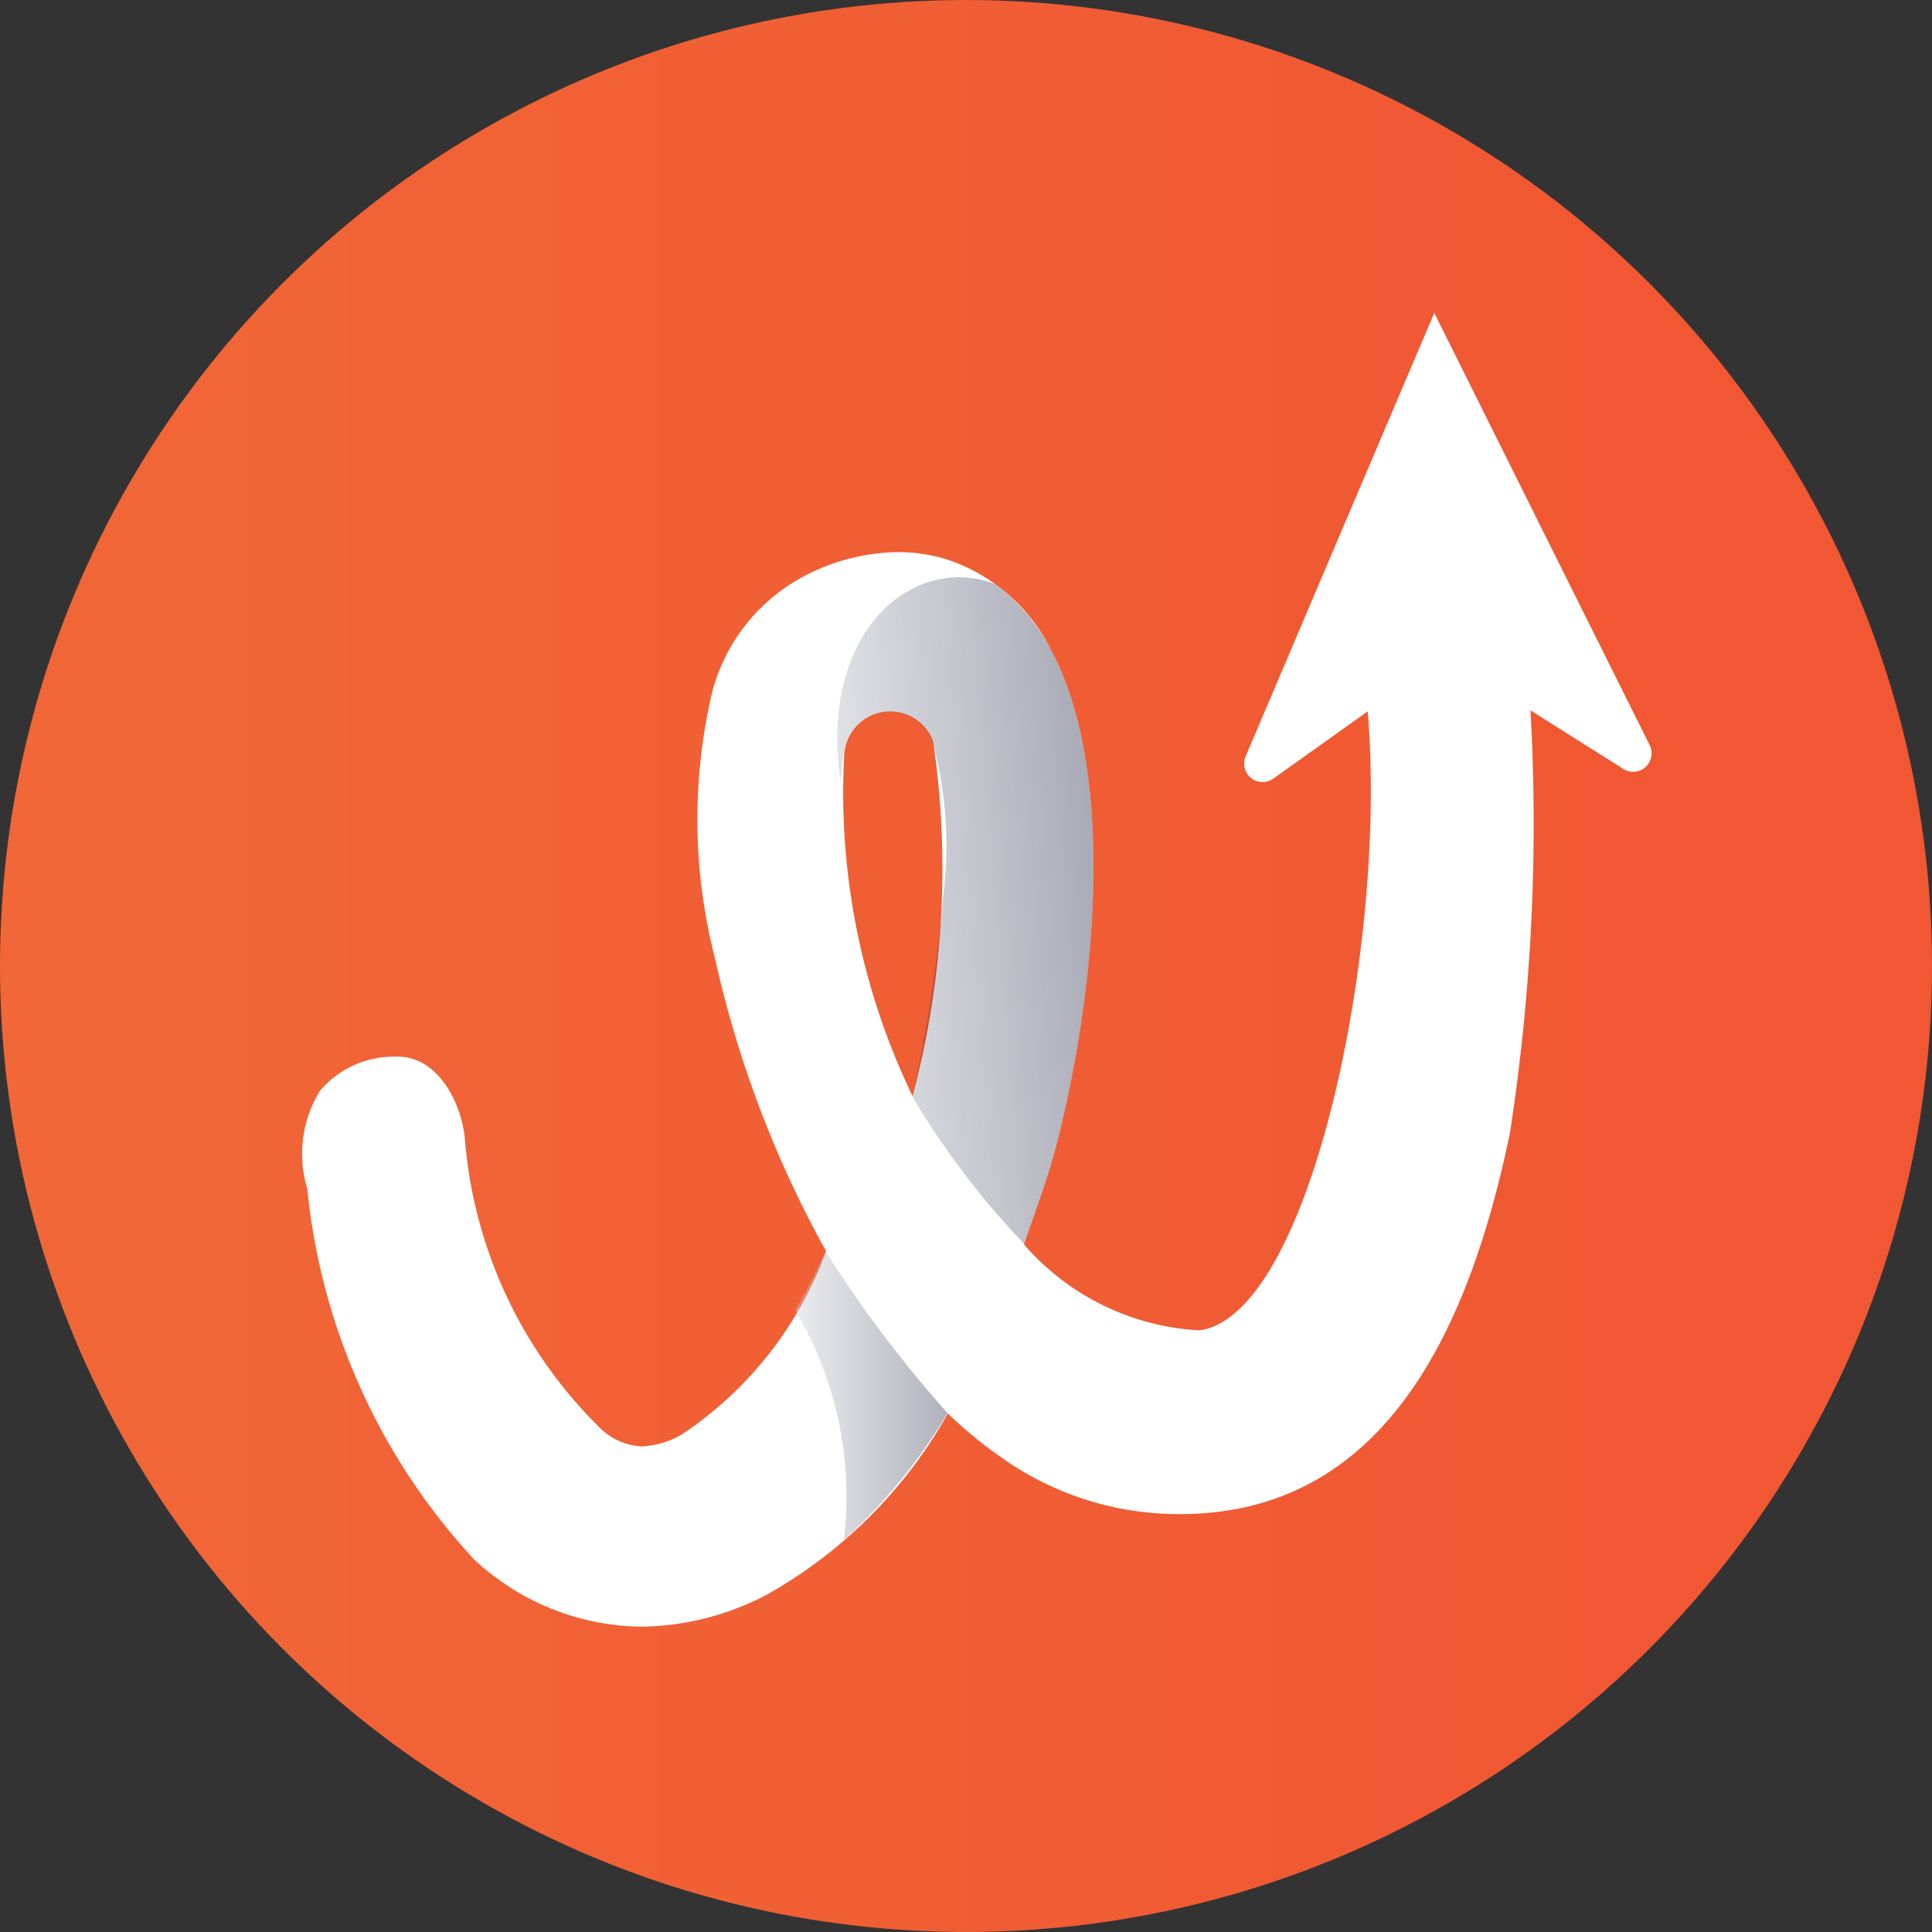 <?xml version="1.0" encoding="UTF-8"?> <svg xmlns="http://www.w3.org/2000/svg" xmlns:xlink="http://www.w3.org/1999/xlink" id="icon_WMSH" width="16.528" height="16.528" viewBox="0 0 16.528 16.528"><rect x="0" y="0" width="16.528" height="16.528" fill="#333333" stroke="none"/><defs><linearGradient id="linear-gradient" y1="0.5" x2="1" y2="0.5" gradientUnits="objectBoundingBox"><stop offset="0" stop-color="#f16737"></stop><stop offset="0.841" stop-color="#f05732"></stop></linearGradient><linearGradient id="linear-gradient-2" x1="-0.684" y1="0.5" x2="1.423" y2="0.5" gradientUnits="objectBoundingBox"><stop offset="0.169" stop-color="#fff"></stop><stop offset="0.908" stop-color="#1f2442"></stop></linearGradient><linearGradient id="linear-gradient-3" x1="-0.05" y1="0.618" x2="1.16" y2="0.382" gradientUnits="objectBoundingBox"><stop offset="0" stop-color="#1f2442" stop-opacity="0.2"></stop><stop offset="0.868" stop-color="#1f2442"></stop></linearGradient></defs><g id="Group_104" data-name="Group 104" transform="translate(0 0)"><circle id="Ellipse_5" data-name="Ellipse 5" cx="8.264" cy="8.264" r="8.264" transform="translate(0 0)" fill="url(#linear-gradient)"></circle><path id="Path_92" data-name="Path 92" d="M52.012,45.209l-1.844-3.7h0L48.55,45.313a.158.158,0,0,0,.248.175l.8-.57c.172,1.978-.484,5.168-1.44,5.295a2.139,2.139,0,0,1-1.5-.735c.081-.239.214-.6.28-.859.332-1.291.518-3.173-.049-4.226a1.532,1.532,0,0,0-.872-.769,1.413,1.413,0,0,0-.44-.069,1.781,1.781,0,0,0-.8.206,1.574,1.574,0,0,0-.785.987,4.755,4.755,0,0,0,.024,2.287,9.316,9.316,0,0,0,.875,2.365c.024.045.049.09.074.135a3.191,3.191,0,0,1-1.238,1.571.759.759,0,0,1-.336.1.55.55,0,0,1-.37-.168,3.9,3.9,0,0,1-1.147-2.476c-.035-.318-.241-.69-.57-.69a.829.829,0,0,0-.668.291,1.025,1.025,0,0,0-.109.839,5.459,5.459,0,0,0,1.427,3.171,2.131,2.131,0,0,0,1.43.575,2.362,2.362,0,0,0,1.067-.27,4.047,4.047,0,0,0,1.556-1.554,3.734,3.734,0,0,0,.477.39,2.615,2.615,0,0,0,1.431.47c1.82.047,2.55-1.577,2.9-3.257a17.326,17.326,0,0,0,.176-3.618l.782.493A.158.158,0,0,0,52.012,45.209Zm-6.307,3a5.97,5.97,0,0,1-.584-2.934.393.393,0,0,1,.76-.1A7.541,7.541,0,0,1,45.705,48.209Z" transform="translate(-37.898 -38.832)" fill="#fff"></path><path id="Path_93" data-name="Path 93" d="M85.908,129.732a4.83,4.83,0,0,0,.886-1.083l0-.005a10.459,10.459,0,0,1-1.044-1.386l0,0a5.451,5.451,0,0,1-.258.508A3.112,3.112,0,0,1,85.908,129.732Z" transform="translate(-78.689 -116.556)" opacity="0.41" fill="url(#linear-gradient-2)"></path></g><path id="Path_94" data-name="Path 94" d="M90,70.123a6.932,6.932,0,0,0,.957,1.259c.081-.239.212-.6.278-.853.332-1.291.518-3.173-.049-4.226a1.667,1.667,0,0,0-.477-.565c-.678-.264-1.521.379-1.321,1.7,0,0,0,0,0,0a1.972,1.972,0,0,1,.026-.252.393.393,0,0,1,.76-.1,3.407,3.407,0,0,1,.092,1.3A13.512,13.512,0,0,1,90,70.118Z" transform="translate(-82.195 -60.741)" opacity="0.41" fill="url(#linear-gradient-3)"></path></svg> 